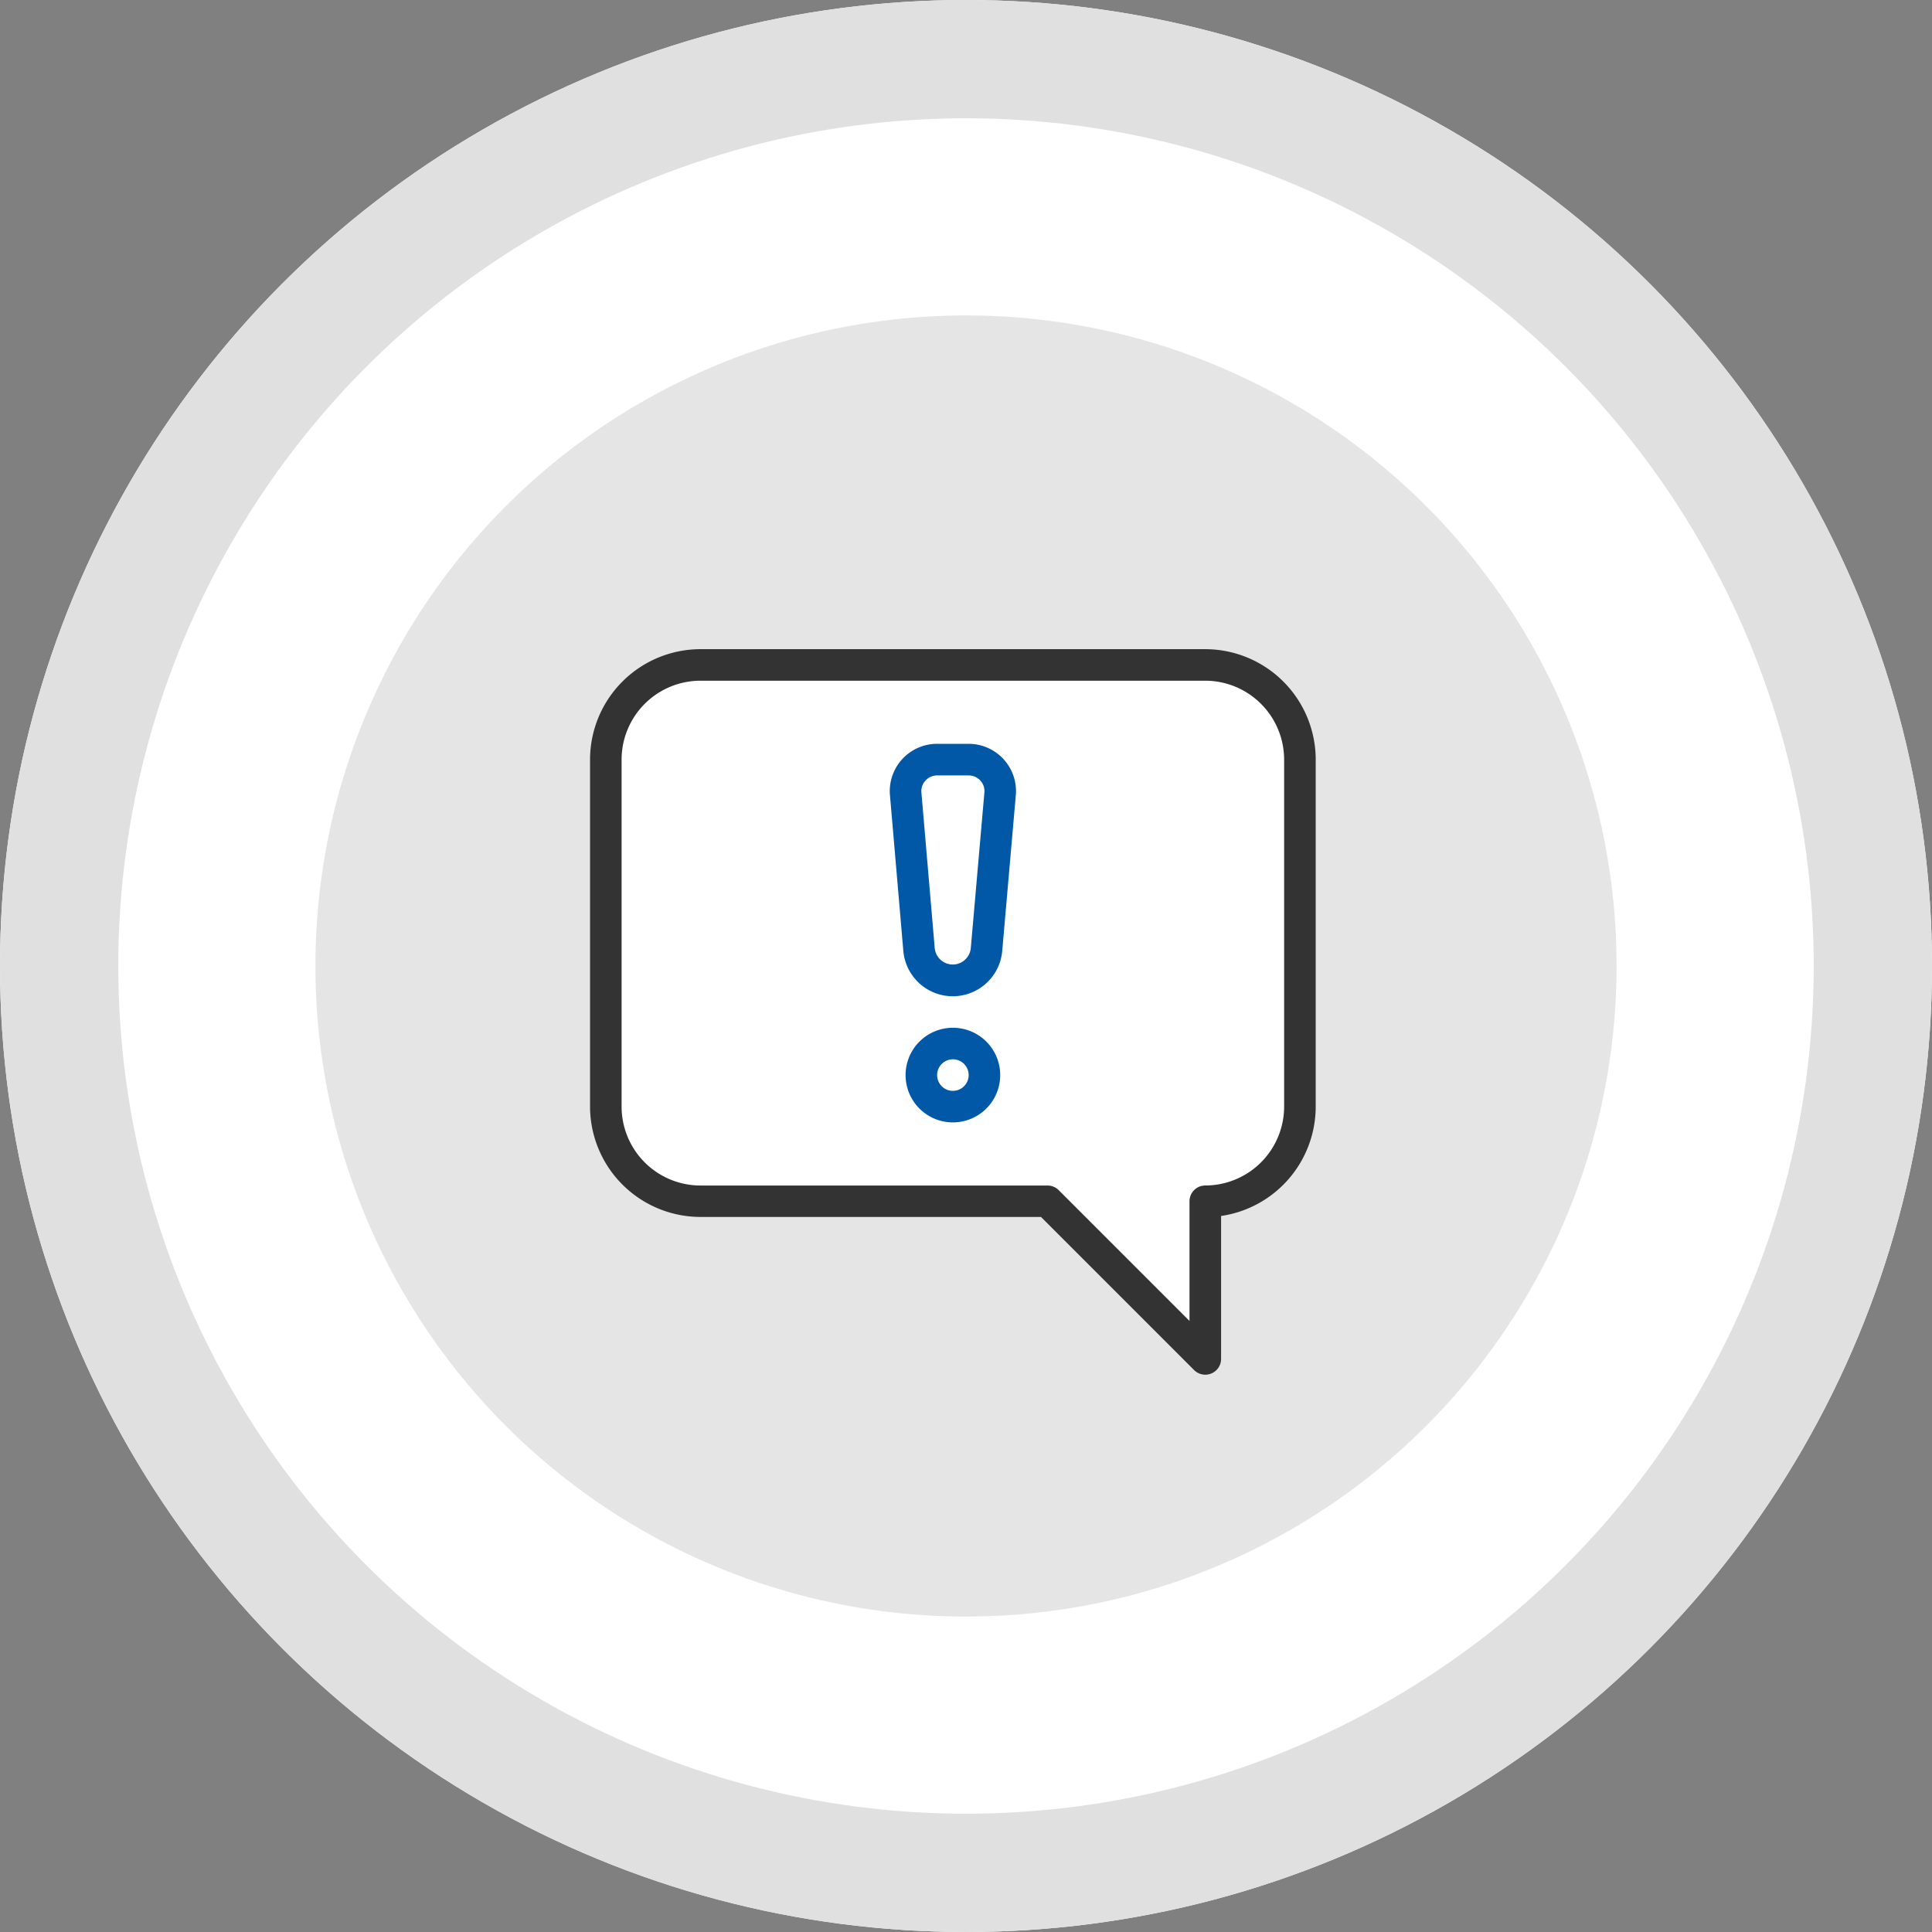 <svg xmlns="http://www.w3.org/2000/svg" width="98" height="98" viewBox="0 0 98 98">
  <rect x="0" y="0" width="98" height="98" fill="#808080" stroke="none"/>
  <g id="icon" transform="translate(21.162 22.529)">
    <g id="타원_46" data-name="타원 46" transform="translate(-21.162 -22.529)" fill="#fff" stroke="#e0e0e0" stroke-width="6">
      <circle cx="49" cy="49" r="49" stroke="none"/>
      <circle cx="49" cy="49" r="46" fill="none"/>
    </g>
    <circle id="타원_47" data-name="타원 47" cx="33" cy="33" r="33" transform="translate(-5.162 -6.529)" fill="#e5e5e5"/>
    <g id="그룹_294" data-name="그룹 294" transform="translate(8.768 10.4)">
      <g id="그룹_289" data-name="그룹 289">
        <g id="그룹_288" data-name="그룹 288">
          <path id="패스_2818" data-name="패스 2818" d="M31.882,28.37,31.2,35.865l-8.96-8.3-16.361.8L1.622,25.907.806,22.2V5.194L3.344,1.271,6.337.74H31.882l3.176,2.253.7,2.7.484,18.462-2.609,3.413Z" fill="#fff"/>
          <path id="패스_2780" data-name="패스 2780" d="M31.207,0H5.6A5.607,5.607,0,0,0,0,5.6v17.6a5.607,5.607,0,0,0,5.6,5.6H22.874l7.767,7.768a.806.806,0,0,0,.567.234.819.819,0,0,0,.306-.061.8.8,0,0,0,.495-.739V28.751a5.612,5.612,0,0,0,4.8-5.545V5.6A5.608,5.608,0,0,0,31.207,0Zm4,23.205a4.005,4.005,0,0,1-4,4,.8.8,0,0,0-.8.8v6.07L23.772,27.44a.806.806,0,0,0-.567-.234H5.6a4.005,4.005,0,0,1-4-4V5.6a4.005,4.005,0,0,1,4-4H31.207a4.005,4.005,0,0,1,4,4Z" fill="#333"/>
        </g>
      </g>
      <g id="그룹_291" data-name="그룹 291" transform="translate(16.004 19.204)">
        <g id="그룹_290" data-name="그룹 290">
          <path id="패스_2781" data-name="패스 2781" d="M215.734,256a2.4,2.4,0,1,0,2.4,2.4A2.4,2.4,0,0,0,215.734,256Zm0,3.2a.8.8,0,1,1,.8-.8A.8.8,0,0,1,215.734,259.2Z" transform="translate(-213.333 -256)" fill="#0058a7"/>
        </g>
      </g>
      <g id="그룹_293" data-name="그룹 293" transform="translate(15.204 4.801)">
        <g id="그룹_292" data-name="그룹 292">
          <path id="패스_2782" data-name="패스 2782" d="M208.432,64.765A2.408,2.408,0,0,0,206.675,64h-1.6a2.4,2.4,0,0,0-2.394,2.583l.677,7.885a2.518,2.518,0,0,0,5.022.013l.69-7.909A2.4,2.4,0,0,0,208.432,64.765Zm-.957,1.68-.691,7.911a.919.919,0,0,1-1.832-.013l-.675-7.885a.789.789,0,0,1,.213-.6.8.8,0,0,1,.586-.254h1.6a.8.8,0,0,1,.586.254A.785.785,0,0,1,207.475,66.445Z" transform="translate(-202.674 -64)" fill="#0058a7"/>
        </g>
      </g>
    </g>
  </g>
</svg>
